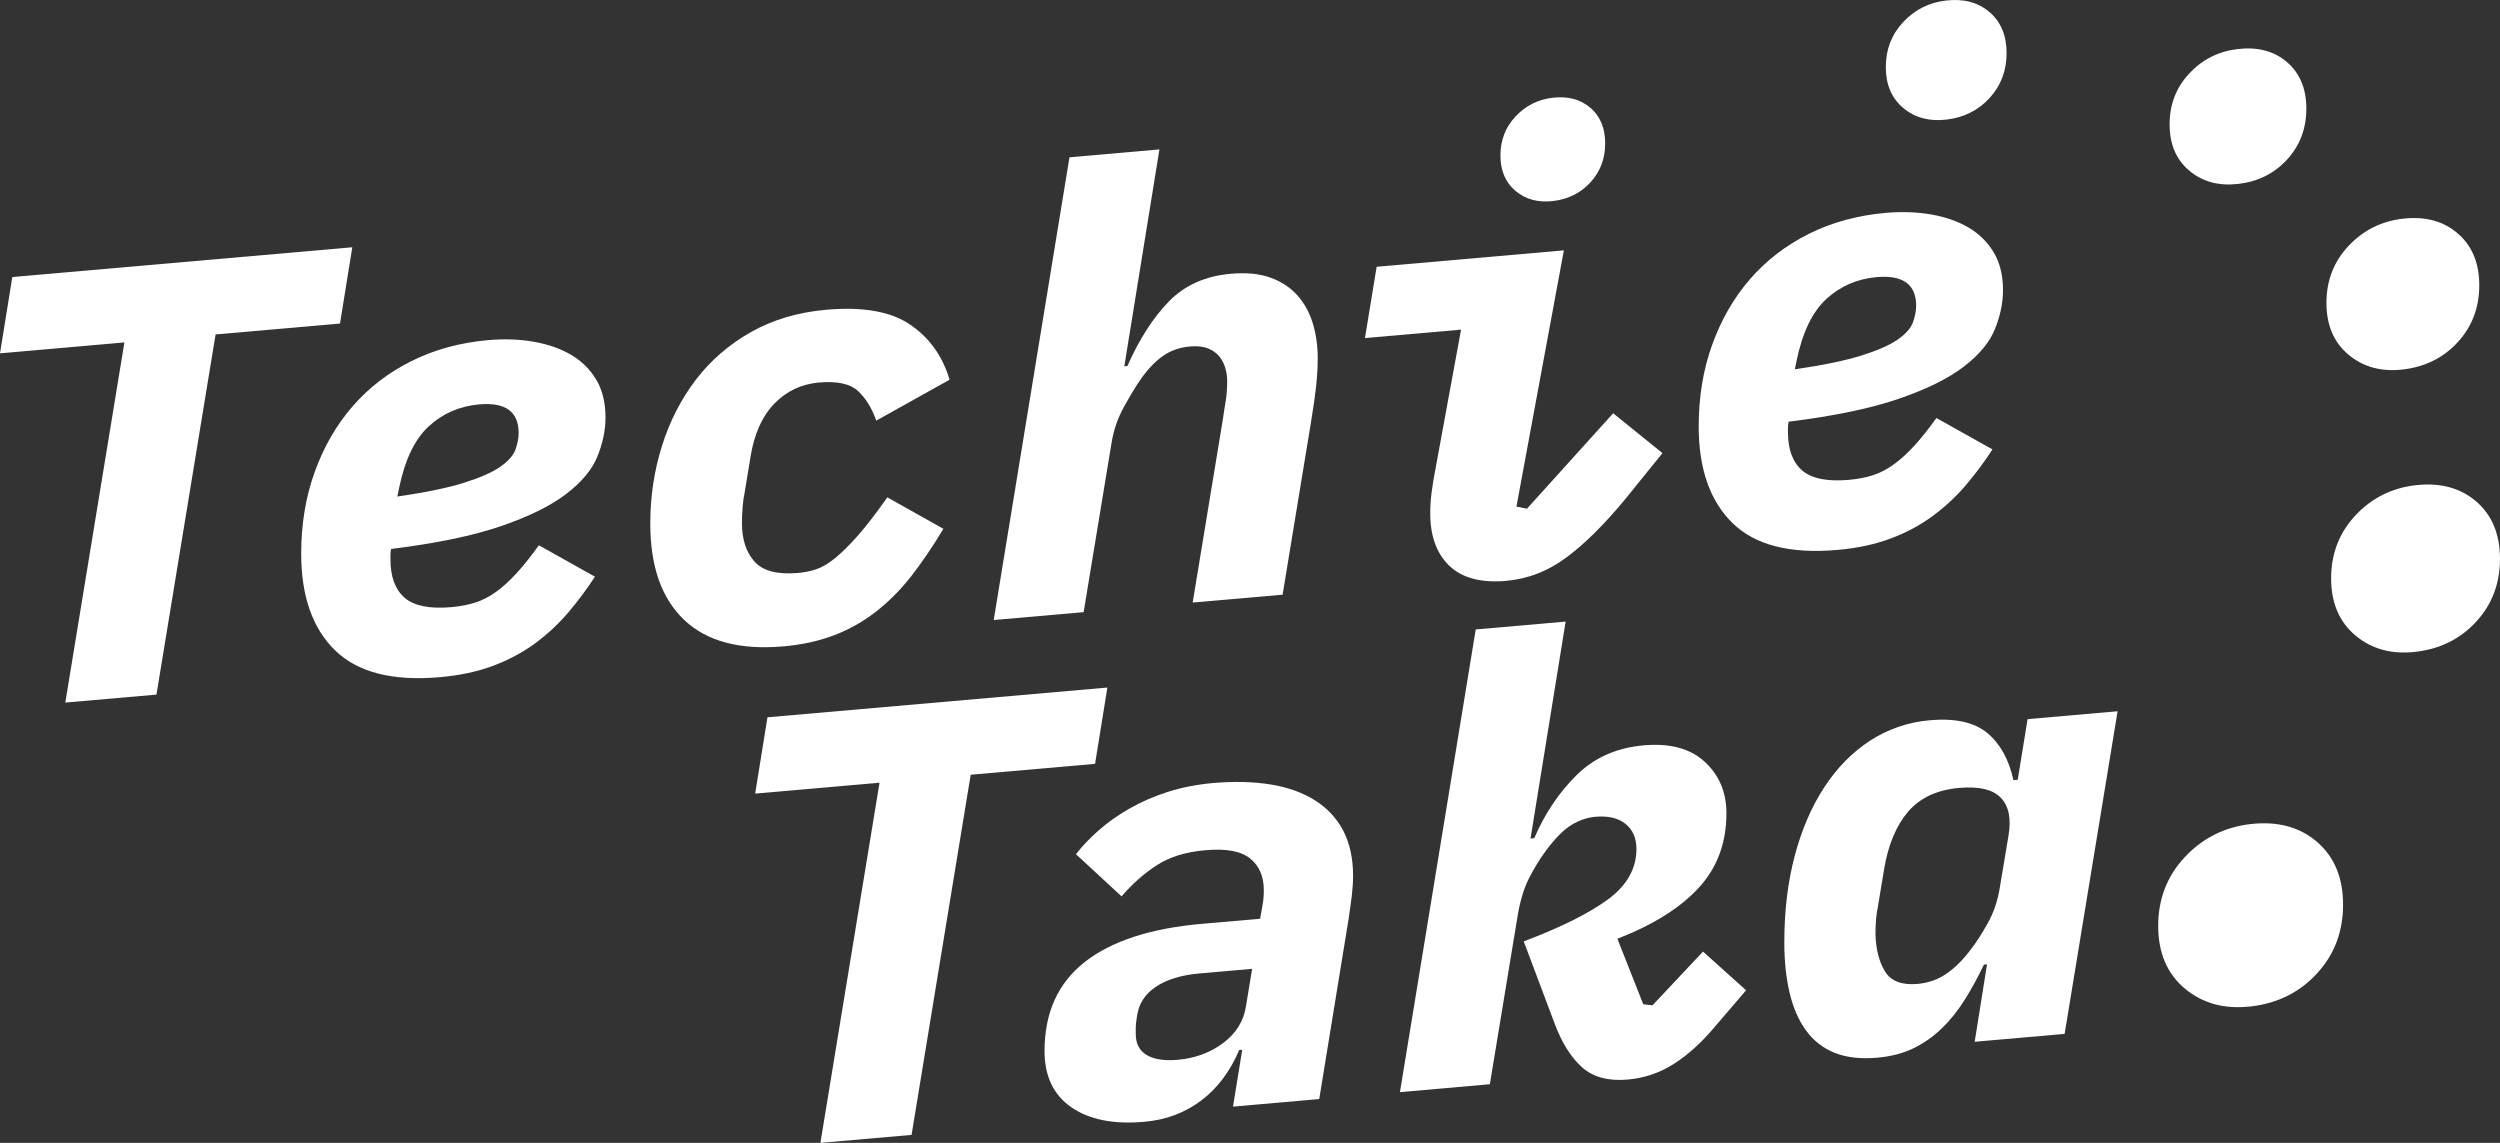 <svg width="140" height="64" viewBox="0 0 140 64" fill="none" xmlns="http://www.w3.org/2000/svg">
<rect x="0" y="0" width="140" height="64" fill="#333333" stroke="none"/>
<path d="M126.034 56.36C124.576 56.527 123.349 56.194 122.353 55.362C121.357 54.527 120.859 53.357 120.859 51.85C120.859 50.343 121.357 49.055 122.353 47.994C123.349 46.931 124.576 46.315 126.034 46.148C127.54 45.977 128.78 46.308 129.753 47.145C130.724 47.982 131.212 49.155 131.212 50.662C131.212 52.169 130.727 53.454 129.753 54.512C128.78 55.573 127.54 56.188 126.034 56.363V56.36Z" fill="white"/>
<path d="M135.27 36.503C133.938 36.655 132.816 36.351 131.907 35.589C130.996 34.827 130.543 33.758 130.543 32.381C130.543 31.004 130.998 29.831 131.907 28.859C132.816 27.888 133.938 27.328 135.27 27.173C136.646 27.016 137.779 27.317 138.668 28.082C139.554 28.847 139.999 29.918 139.999 31.295C139.999 32.672 139.556 33.846 138.668 34.812C137.779 35.781 136.646 36.344 135.27 36.501V36.503Z" fill="white"/>
<path d="M134.56 20.691C133.355 20.83 132.34 20.554 131.516 19.864C130.692 19.174 130.281 18.207 130.281 16.96C130.281 15.712 130.692 14.651 131.516 13.774C132.34 12.895 133.353 12.387 134.56 12.247C135.805 12.105 136.83 12.379 137.634 13.072C138.438 13.764 138.839 14.733 138.839 15.978C138.839 17.224 138.436 18.285 137.634 19.161C136.83 20.038 135.805 20.546 134.56 20.691Z" fill="white"/>
<path d="M125.326 10.3C124.249 10.424 123.34 10.178 122.603 9.56C121.866 8.942 121.498 8.078 121.498 6.962C121.498 5.846 121.866 4.895 122.603 4.11C123.34 3.323 124.249 2.868 125.326 2.745C126.442 2.618 127.358 2.863 128.077 3.483C128.796 4.103 129.155 4.97 129.155 6.085C129.155 7.201 128.794 8.15 128.077 8.935C127.358 9.719 126.439 10.175 125.326 10.302V10.3Z" fill="white"/>
<path d="M108.986 6.699C108.032 6.808 107.231 6.592 106.581 6.046C105.932 5.501 105.605 4.736 105.605 3.752C105.605 2.768 105.932 1.929 106.581 1.234C107.231 0.539 108.032 0.138 108.986 0.029C109.969 -0.083 110.778 0.133 111.415 0.679C112.05 1.224 112.369 1.991 112.369 2.975C112.369 3.959 112.05 4.798 111.415 5.491C110.78 6.183 109.972 6.587 108.986 6.699Z" fill="white"/>
<path d="M86.958 11.259C86.131 11.354 85.437 11.164 84.872 10.694C84.307 10.22 84.025 9.558 84.025 8.704C84.025 7.849 84.307 7.122 84.872 6.519C85.437 5.916 86.131 5.568 86.958 5.473C87.811 5.376 88.513 5.563 89.064 6.039C89.614 6.512 89.89 7.177 89.89 8.031C89.89 8.885 89.614 9.613 89.064 10.213C88.513 10.813 87.811 11.162 86.958 11.259Z" fill="white"/>
<path d="M12.073 18.728L8.762 38.898L3.657 39.344L6.967 19.174L0 19.785L0.69 15.513L19.729 13.847L19.04 18.118L12.073 18.728Z" fill="white"/>
<path d="M21.903 30.742C24.434 30.428 26.485 30.002 28.061 29.462C29.634 28.921 30.854 28.318 31.715 27.656C32.579 26.993 33.161 26.294 33.458 25.554C33.756 24.814 33.908 24.087 33.908 23.374C33.908 22.547 33.736 21.843 33.39 21.262C33.044 20.684 32.574 20.219 31.977 19.867C31.377 19.519 30.685 19.275 29.888 19.138C29.097 18.998 28.25 18.968 27.354 19.046C25.766 19.185 24.33 19.576 23.043 20.219C21.753 20.861 20.656 21.706 19.747 22.752C18.839 23.798 18.132 25.021 17.626 26.421C17.119 27.825 16.867 29.352 16.867 31.008C16.867 33.38 17.499 35.183 18.762 36.418C20.029 37.654 21.983 38.154 24.626 37.922C25.754 37.825 26.752 37.609 27.625 37.28C28.502 36.951 29.283 36.53 29.973 36.022C30.66 35.514 31.275 34.941 31.815 34.309C32.355 33.673 32.858 33.001 33.316 32.294L30.177 30.535C29.719 31.173 29.298 31.698 28.92 32.109C28.539 32.523 28.161 32.869 27.78 33.143C27.401 33.417 27.008 33.619 26.607 33.746C26.204 33.873 25.761 33.957 25.278 34C24.061 34.107 23.187 33.932 22.657 33.472C22.129 33.013 21.866 32.298 21.866 31.33V31.073C21.866 30.991 21.875 30.881 21.898 30.742H21.903ZM22.351 27.32C22.674 25.748 23.225 24.602 24.006 23.878C24.788 23.155 25.731 22.744 26.836 22.645C28.308 22.518 29.044 23.053 29.044 24.249C29.044 24.523 28.985 24.829 28.873 25.16C28.756 25.491 28.474 25.815 28.026 26.132C27.576 26.448 26.899 26.747 25.99 27.033C25.081 27.32 23.834 27.576 22.249 27.808L22.353 27.315L22.351 27.32Z" fill="white"/>
<path d="M43.866 36.196C41.429 36.41 39.577 35.916 38.313 34.714C37.048 33.513 36.416 31.717 36.416 29.324C36.416 27.804 36.635 26.355 37.071 24.97C37.506 23.585 38.141 22.352 38.967 21.266C39.796 20.183 40.824 19.291 42.054 18.596C43.284 17.901 44.693 17.485 46.278 17.346C48.324 17.166 49.888 17.443 50.968 18.178C52.048 18.913 52.785 19.941 53.176 21.264L49.071 23.555C48.817 22.84 48.474 22.285 48.036 21.886C47.597 21.488 46.873 21.334 45.862 21.421C44.874 21.508 44.04 21.904 43.361 22.606C42.681 23.311 42.241 24.292 42.034 25.553L41.688 27.655C41.641 27.867 41.606 28.123 41.584 28.422C41.561 28.723 41.549 29.012 41.549 29.289C41.549 30.21 41.785 30.93 42.256 31.453C42.726 31.976 43.538 32.185 44.688 32.086C45.056 32.053 45.4 31.984 45.723 31.874C46.044 31.765 46.395 31.555 46.776 31.247C47.154 30.938 47.58 30.514 48.053 29.979C48.523 29.443 49.071 28.733 49.691 27.852L52.83 29.613C52.232 30.609 51.635 31.488 51.038 32.255C50.44 33.02 49.783 33.682 49.071 34.24C48.359 34.798 47.575 35.239 46.726 35.568C45.875 35.894 44.922 36.106 43.864 36.198L43.866 36.196Z" fill="white"/>
<path d="M59.892 8.808L64.928 8.367L62.962 20.514L63.133 20.499C63.8 18.992 64.577 17.785 65.461 16.878C66.347 15.971 67.502 15.456 68.928 15.331C69.802 15.254 70.544 15.329 71.154 15.55C71.763 15.772 72.264 16.103 72.655 16.542C73.045 16.98 73.332 17.501 73.516 18.106C73.7 18.711 73.792 19.359 73.792 20.049C73.792 20.554 73.762 21.075 73.705 21.61C73.648 22.146 73.551 22.831 73.411 23.672L71.826 33.302L66.79 33.742L68.48 23.483C68.525 23.157 68.577 22.826 68.635 22.487C68.692 22.148 68.722 21.76 68.722 21.324C68.722 21.095 68.687 20.855 68.617 20.609C68.547 20.362 68.433 20.143 68.271 19.949C68.109 19.757 67.898 19.608 67.634 19.506C67.37 19.404 67.041 19.369 66.651 19.401C66.053 19.453 65.535 19.638 65.1 19.951C64.662 20.265 64.249 20.704 63.858 21.269C63.604 21.635 63.3 22.141 62.944 22.781C62.588 23.421 62.352 24.116 62.237 24.861L60.684 34.28L55.648 34.721L59.89 8.811L59.892 8.808Z" fill="white"/>
<path d="M84.373 32.528C82.947 32.653 81.879 32.371 81.165 31.686C80.453 31.001 80.094 30.025 80.094 28.759C80.094 28.368 80.117 27.987 80.164 27.614C80.209 27.243 80.301 26.692 80.44 25.967L81.819 18.46L76.438 18.931L77.092 14.939L87.577 14.02L84.921 28.368L85.508 28.488L90.337 23.143L93.098 25.375L90.994 27.975C89.822 29.39 88.724 30.476 87.701 31.23C86.678 31.987 85.568 32.418 84.373 32.523V32.528Z" fill="white"/>
<path d="M100.163 23.615C102.694 23.301 104.745 22.875 106.321 22.335C107.894 21.795 109.114 21.194 109.975 20.529C110.839 19.867 111.419 19.167 111.717 18.427C112.016 17.687 112.168 16.96 112.168 16.248C112.168 15.421 111.996 14.716 111.65 14.136C111.304 13.558 110.834 13.092 110.236 12.741C109.636 12.392 108.944 12.148 108.148 12.011C107.354 11.874 106.51 11.842 105.611 11.919C104.026 12.058 102.59 12.45 101.303 13.092C100.013 13.735 98.915 14.579 98.007 15.625C97.098 16.671 96.391 17.894 95.886 19.296C95.378 20.699 95.127 22.226 95.127 23.882C95.127 26.253 95.759 28.056 97.021 29.292C98.286 30.527 100.242 31.028 102.886 30.796C104.013 30.699 105.012 30.482 105.885 30.153C106.761 29.825 107.543 29.404 108.23 28.895C108.92 28.387 109.537 27.815 110.077 27.182C110.617 26.547 111.12 25.874 111.578 25.167L108.439 23.409C107.981 24.046 107.56 24.572 107.18 24.985C106.801 25.396 106.42 25.742 106.042 26.014C105.661 26.29 105.27 26.489 104.87 26.617C104.466 26.744 104.023 26.828 103.54 26.871C102.323 26.978 101.447 26.803 100.919 26.343C100.392 25.884 100.125 25.169 100.125 24.201V23.944C100.125 23.862 100.138 23.752 100.16 23.613L100.163 23.615ZM100.611 20.193C100.934 18.626 101.484 17.476 102.266 16.751C103.048 16.029 103.991 15.618 105.096 15.518C106.565 15.391 107.304 15.927 107.304 17.122C107.304 17.396 107.244 17.702 107.132 18.034C107.015 18.365 106.734 18.689 106.286 19.005C105.835 19.321 105.158 19.62 104.25 19.907C103.341 20.193 102.094 20.45 100.509 20.681L100.613 20.188L100.611 20.193Z" fill="white"/>
<path d="M42.979 40.169L42.289 44.441L49.254 43.831L45.943 64L51.048 63.554L54.359 43.385L61.324 42.775L62.013 38.503L42.976 40.169H42.979Z" fill="white"/>
<path d="M75.227 46.526C74.858 45.821 74.328 45.256 73.638 44.817C72.951 44.384 72.12 44.087 71.157 43.931C70.188 43.774 69.121 43.749 67.948 43.848C67.027 43.931 66.176 44.095 65.394 44.346C64.613 44.601 63.898 44.909 63.254 45.278C62.611 45.644 62.036 46.05 61.531 46.496C61.023 46.942 60.6 47.388 60.254 47.836L62.808 50.197C63.428 49.477 64.095 48.889 64.807 48.434C65.521 47.98 66.415 47.706 67.498 47.612C68.67 47.507 69.509 47.667 70.014 48.08C70.522 48.496 70.773 49.084 70.773 49.843C70.773 49.983 70.771 50.127 70.756 50.277C70.743 50.426 70.726 50.561 70.704 50.678L70.567 51.45L67.291 51.736C64.416 51.988 62.23 52.705 60.734 53.881C59.241 55.062 58.494 56.715 58.494 58.857C58.494 60.262 58.992 61.311 59.993 62.006C60.996 62.7 62.357 62.974 64.082 62.82C65.3 62.715 66.362 62.314 67.271 61.627C68.18 60.94 68.886 59.996 69.394 58.803L69.566 58.785L69.048 61.971L73.877 61.547L75.533 51.393C75.6 50.927 75.66 50.506 75.704 50.135C75.749 49.764 75.772 49.393 75.772 49.024C75.772 48.06 75.585 47.226 75.222 46.518L75.227 46.526ZM69.775 56.357C69.638 57.199 69.205 57.886 68.483 58.419C67.761 58.957 66.913 59.266 65.949 59.35C65.21 59.413 64.638 59.326 64.224 59.087C63.811 58.845 63.602 58.451 63.602 57.896V57.535C63.602 57.408 63.624 57.206 63.669 56.925C63.764 56.225 64.112 55.669 64.725 55.263C65.329 54.852 66.153 54.601 67.189 54.511L70.119 54.255L69.773 56.357H69.775Z" fill="white"/>
<path d="M95.368 53.287L92.54 56.298L92.022 56.239L90.574 52.57C92.572 51.795 94.091 50.846 95.126 49.718C96.162 48.595 96.68 47.202 96.68 45.544C96.68 44.37 96.276 43.411 95.472 42.667C94.668 41.919 93.528 41.611 92.057 41.738C90.539 41.872 89.287 42.425 88.299 43.397C87.308 44.37 86.516 45.551 85.919 46.936L85.71 46.956L87.676 34.809L82.641 35.249L78.397 61.16L83.432 60.717L84.985 51.3C85.122 50.458 85.336 49.755 85.623 49.187C85.909 48.624 86.225 48.106 86.571 47.641C87.101 46.926 87.584 46.443 88.02 46.184C88.455 45.927 88.893 45.78 89.332 45.74C90.063 45.675 90.633 45.812 91.039 46.144C91.44 46.475 91.641 46.943 91.641 47.539C91.641 48.644 91.106 49.588 90.038 50.373C88.968 51.155 87.397 51.937 85.329 52.717L87.051 57.295C87.445 58.363 87.95 59.18 88.572 59.748C89.192 60.316 90.053 60.553 91.159 60.455C92.077 60.373 92.931 60.087 93.713 59.591C94.494 59.098 95.253 58.418 95.988 57.549L97.78 55.456L95.368 53.287Z" fill="white"/>
<path d="M113.545 40.271L112.993 43.666L112.751 43.686C112.497 42.525 112.009 41.646 111.285 41.045C110.563 40.45 109.498 40.211 108.094 40.331C106.854 40.44 105.734 40.824 104.733 41.471C103.73 42.124 102.874 42.993 102.165 44.079C101.45 45.168 100.898 46.445 100.507 47.917C100.116 49.389 99.922 51.013 99.922 52.782C99.922 53.818 100.019 54.752 100.216 55.586C100.41 56.421 100.716 57.126 101.132 57.698C101.545 58.271 102.08 58.692 102.735 58.956C103.392 59.22 104.191 59.312 105.132 59.23C105.891 59.163 106.566 58.989 107.15 58.705C107.735 58.421 108.263 58.05 108.736 57.594C109.209 57.136 109.635 56.607 110.013 56.005C110.394 55.404 110.755 54.744 111.101 54.017L111.273 54.005L110.583 58.339L115.619 57.898L118.586 39.83L113.55 40.271H113.545ZM112.475 46.801L111.992 49.688C111.877 50.431 111.646 51.108 111.302 51.721C110.956 52.333 110.648 52.812 110.371 53.158C109.958 53.718 109.513 54.172 109.027 54.51C108.544 54.849 107.994 55.046 107.372 55.1C106.496 55.175 105.893 54.944 105.562 54.401C105.226 53.86 105.052 53.165 105.027 52.321C105.027 52.025 105.037 51.743 105.06 51.479C105.082 51.213 105.119 50.978 105.164 50.764L105.51 48.675C105.739 47.307 106.187 46.234 106.854 45.454C107.521 44.675 108.477 44.231 109.717 44.122C110.82 44.027 111.596 44.209 112.044 44.672C112.495 45.138 112.637 45.845 112.475 46.797V46.801Z" fill="white"/>
</svg>
